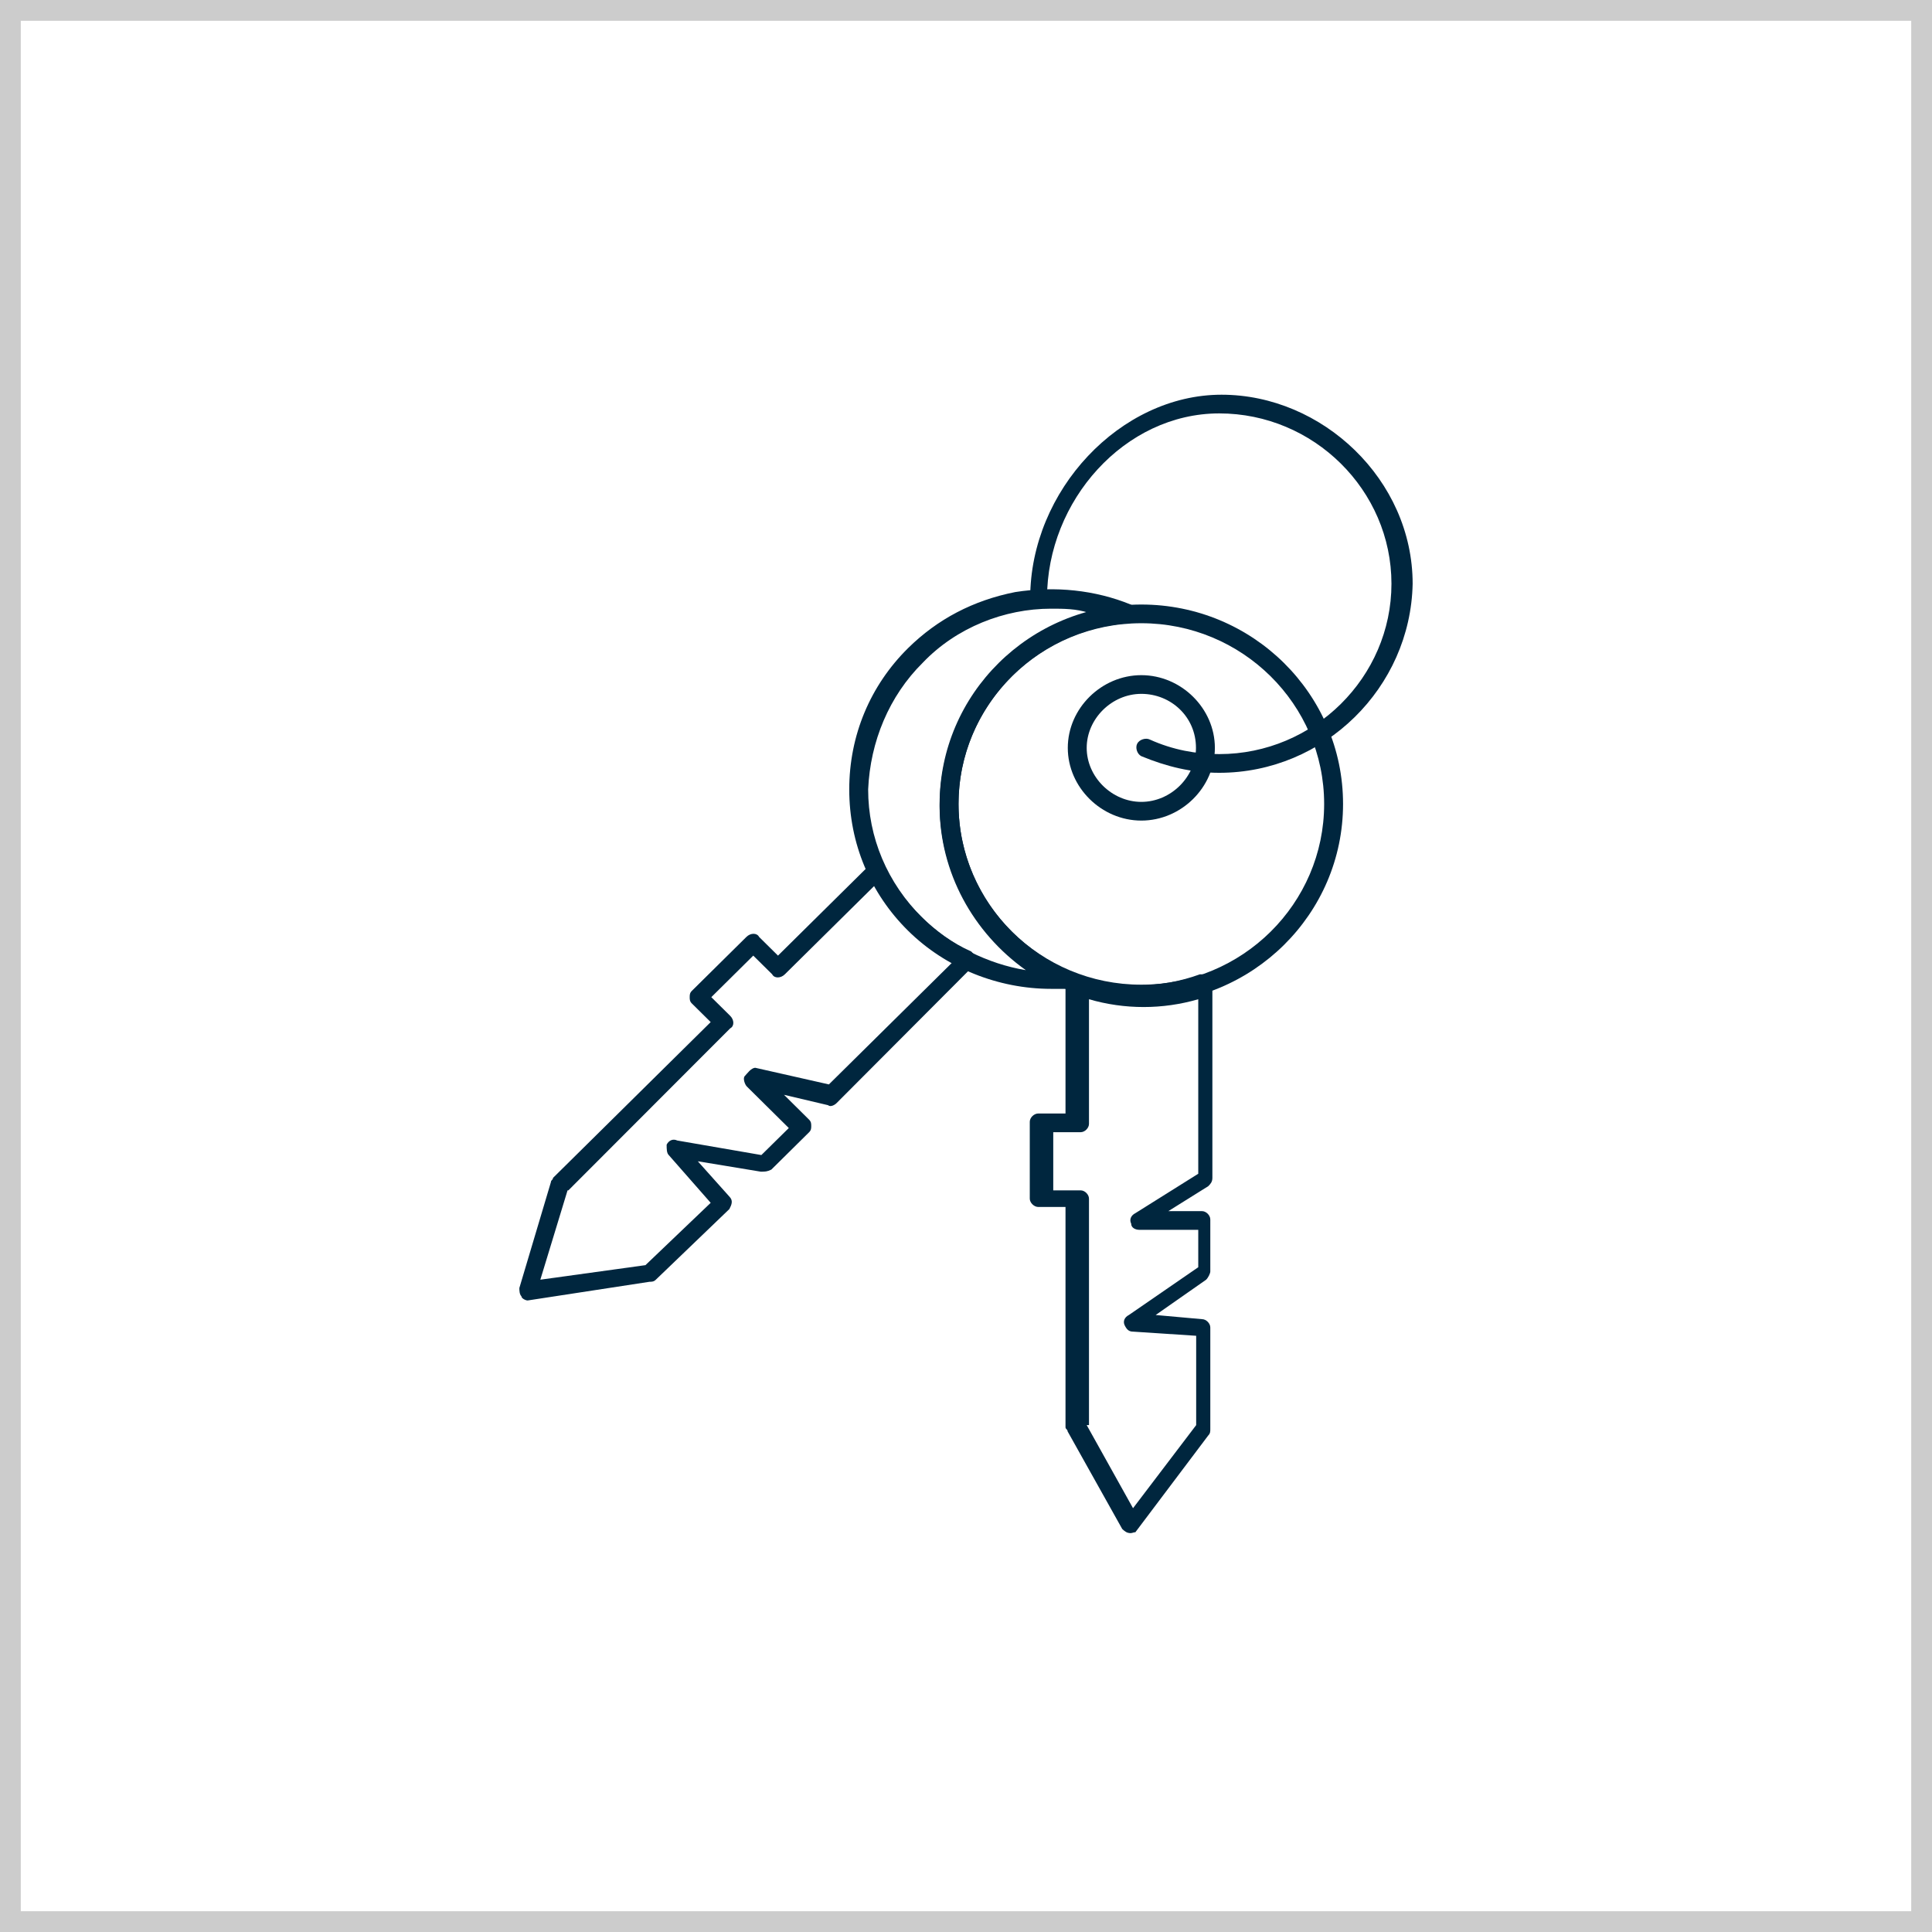 <svg xmlns="http://www.w3.org/2000/svg" width="93" height="93" viewBox="0 0 93 93" fill="none"><rect x="0" y="0" width="93" height="93" fill="#808080" stroke="none"/><rect x="0.5" y="0.5" width="92" height="92" fill="white" stroke="#CCCCCC"></rect><path d="M54.94 48.3C49.58 48.3 45.23 44 45.23 38.7C45.23 33.4 49.58 29.1 54.94 29.1C60.3 29.1 64.65 33.4 64.65 38.7C64.65 44 60.3 48.3 54.94 48.3ZM54.94 30C50.08 30 46.14 33.9 46.14 38.7C46.14 43.5 50.08 47.4 54.94 47.4C59.8 47.4 63.74 43.5 63.74 38.7C63.74 33.9 59.79 30 54.94 30Z" fill="#00263E"></path><path d="M54.43 73.8C54.23 73.8 54.13 73.7 54.02 73.6L51.39 68.9C51.39 68.8 51.29 68.8 51.29 68.7V58.1H49.98C49.78 58.1 49.57 57.9 49.57 57.7V54C49.57 53.8 49.77 53.6 49.98 53.6H51.29V47.4C51.29 47.3 51.39 47.1 51.49 47C51.59 46.9 51.79 46.9 51.89 46.9C53.81 47.6 55.84 47.6 57.76 46.9C57.86 46.9 58.06 46.9 58.16 47C58.26 47.1 58.36 47.2 58.36 47.4V56.7C58.36 56.9 58.26 57 58.16 57.1L56.24 58.3H57.86C58.06 58.3 58.26 58.5 58.26 58.7V61.2C58.26 61.3 58.16 61.5 58.06 61.6L55.63 63.3L57.86 63.5C58.06 63.5 58.26 63.7 58.26 63.9V68.8C58.26 68.9 58.26 69 58.16 69.1L54.62 73.8C54.72 73.7 54.52 73.8 54.42 73.8H54.43ZM52.31 68.6L54.54 72.6L57.58 68.6V64.3L54.54 64.1C54.34 64.1 54.24 64 54.14 63.8C54.04 63.6 54.14 63.4 54.34 63.3L57.68 61V59.2H54.85C54.65 59.2 54.45 59.1 54.45 58.9C54.35 58.7 54.45 58.5 54.65 58.4L57.68 56.5V48.1C55.96 48.6 54.14 48.6 52.42 48.1V54.1C52.42 54.3 52.22 54.5 52.02 54.5H50.7V57.3H52.02C52.22 57.3 52.42 57.5 52.42 57.7V68.6H52.32H52.31Z" fill="#00263E"></path><path d="M54.94 39.5C53.02 39.5 51.4 37.9 51.4 36C51.4 34.1 53.02 32.5 54.94 32.5C56.86 32.5 58.48 34.1 58.48 36C58.48 37.9 56.86 39.5 54.94 39.5ZM54.94 33.4C53.52 33.4 52.31 34.6 52.31 36C52.31 37.4 53.52 38.6 54.94 38.6C56.36 38.6 57.57 37.4 57.57 36C57.57 34.5 56.36 33.4 54.94 33.4Z" fill="#00263E"></path><path d="M50.59 47.6C48.06 47.6 45.53 46.6 43.71 44.8C41.89 43 40.88 40.6 40.88 38C40.88 35.4 41.89 33 43.71 31.2C45.13 29.8 46.85 28.9 48.87 28.5C50.79 28.2 52.71 28.4 54.43 29.1C54.63 29.2 54.73 29.4 54.73 29.6C54.73 29.8 54.53 30 54.33 30C49.78 30.3 46.14 34.1 46.14 38.7C46.14 42.2 48.26 45.3 51.4 46.7C51.6 46.8 51.7 47 51.7 47.2C51.7 47.4 51.5 47.6 51.29 47.6H50.58H50.59ZM50.59 29.3C48.36 29.3 46.04 30.2 44.42 31.9C42.8 33.5 41.89 35.7 41.79 38C41.79 40.3 42.7 42.5 44.42 44.2C45.73 45.5 47.56 46.4 49.38 46.7C46.85 44.9 45.23 42 45.23 38.8C45.23 34.4 48.27 30.7 52.41 29.5C51.8 29.3 51.2 29.3 50.59 29.3Z" fill="#00263E"></path><path d="M25.4 62.6C25.3 62.6 25.1 62.5 25.1 62.4C25 62.3 25 62.1 25 62L26.52 56.9C26.52 56.8 26.62 56.8 26.62 56.7L34.21 49.2L33.3 48.3C33.2 48.2 33.2 48.1 33.2 48C33.2 47.9 33.2 47.8 33.3 47.7L35.93 45.1C36.13 44.9 36.44 44.9 36.54 45.1L37.45 46L41.9 41.6C42 41.5 42.1 41.5 42.3 41.5C42.4 41.5 42.6 41.6 42.6 41.7C43 42.6 43.61 43.4 44.32 44.1C45.03 44.8 45.84 45.4 46.75 45.8C46.85 45.9 46.95 46 46.95 46.1C46.95 46.2 46.95 46.4 46.85 46.5L40.27 53.1C40.17 53.2 39.97 53.3 39.86 53.2L37.74 52.7L38.95 53.9C39.05 54 39.05 54.1 39.05 54.2C39.05 54.3 39.05 54.4 38.95 54.5L37.13 56.3C36.93 56.4 36.83 56.4 36.62 56.4L33.59 55.9L35.11 57.6C35.31 57.8 35.21 58 35.11 58.2L31.57 61.6C31.47 61.7 31.37 61.7 31.27 61.7L25.4 62.6C25.467 62.6 25.467 62.6 25.4 62.6ZM27.32 57.3L26.01 61.6L31.07 60.9L34.21 57.9L32.19 55.6C32.09 55.5 32.09 55.3 32.09 55.1C32.19 54.9 32.39 54.8 32.6 54.9L36.65 55.6L37.97 54.3L35.95 52.3C35.85 52.2 35.75 51.9 35.85 51.8C35.95 51.7 36.15 51.4 36.36 51.4L39.9 52.2L45.87 46.3C45.06 45.9 44.35 45.3 43.75 44.7C43.14 44.1 42.54 43.4 42.13 42.6L37.78 46.9C37.58 47.1 37.27 47.1 37.17 46.9L36.26 46L34.24 48L35.15 48.9C35.35 49.1 35.35 49.4 35.15 49.5L27.36 57.3H27.32Z" fill="#00263E"></path><path d="M58.68 37.2C57.37 37.2 56.15 36.9 54.94 36.4C54.74 36.3 54.64 36 54.74 35.8C54.84 35.6 55.15 35.5 55.35 35.6C56.46 36.1 57.58 36.3 58.69 36.3C63.24 36.3 66.98 32.6 66.98 28.1C66.98 23.6 63.24 19.9 58.69 19.9C54.14 19.9 50.4 24.1 50.4 28.8C50.4 29 50.2 29.2 50 29.2C49.8 29.2 49.59 29 49.59 28.8C49.59 23.6 53.94 19 58.8 19C63.66 19 68 23.1 68 28.1C67.9 33.1 63.75 37.2 58.69 37.2H58.68Z" fill="#00263E"></path></svg>